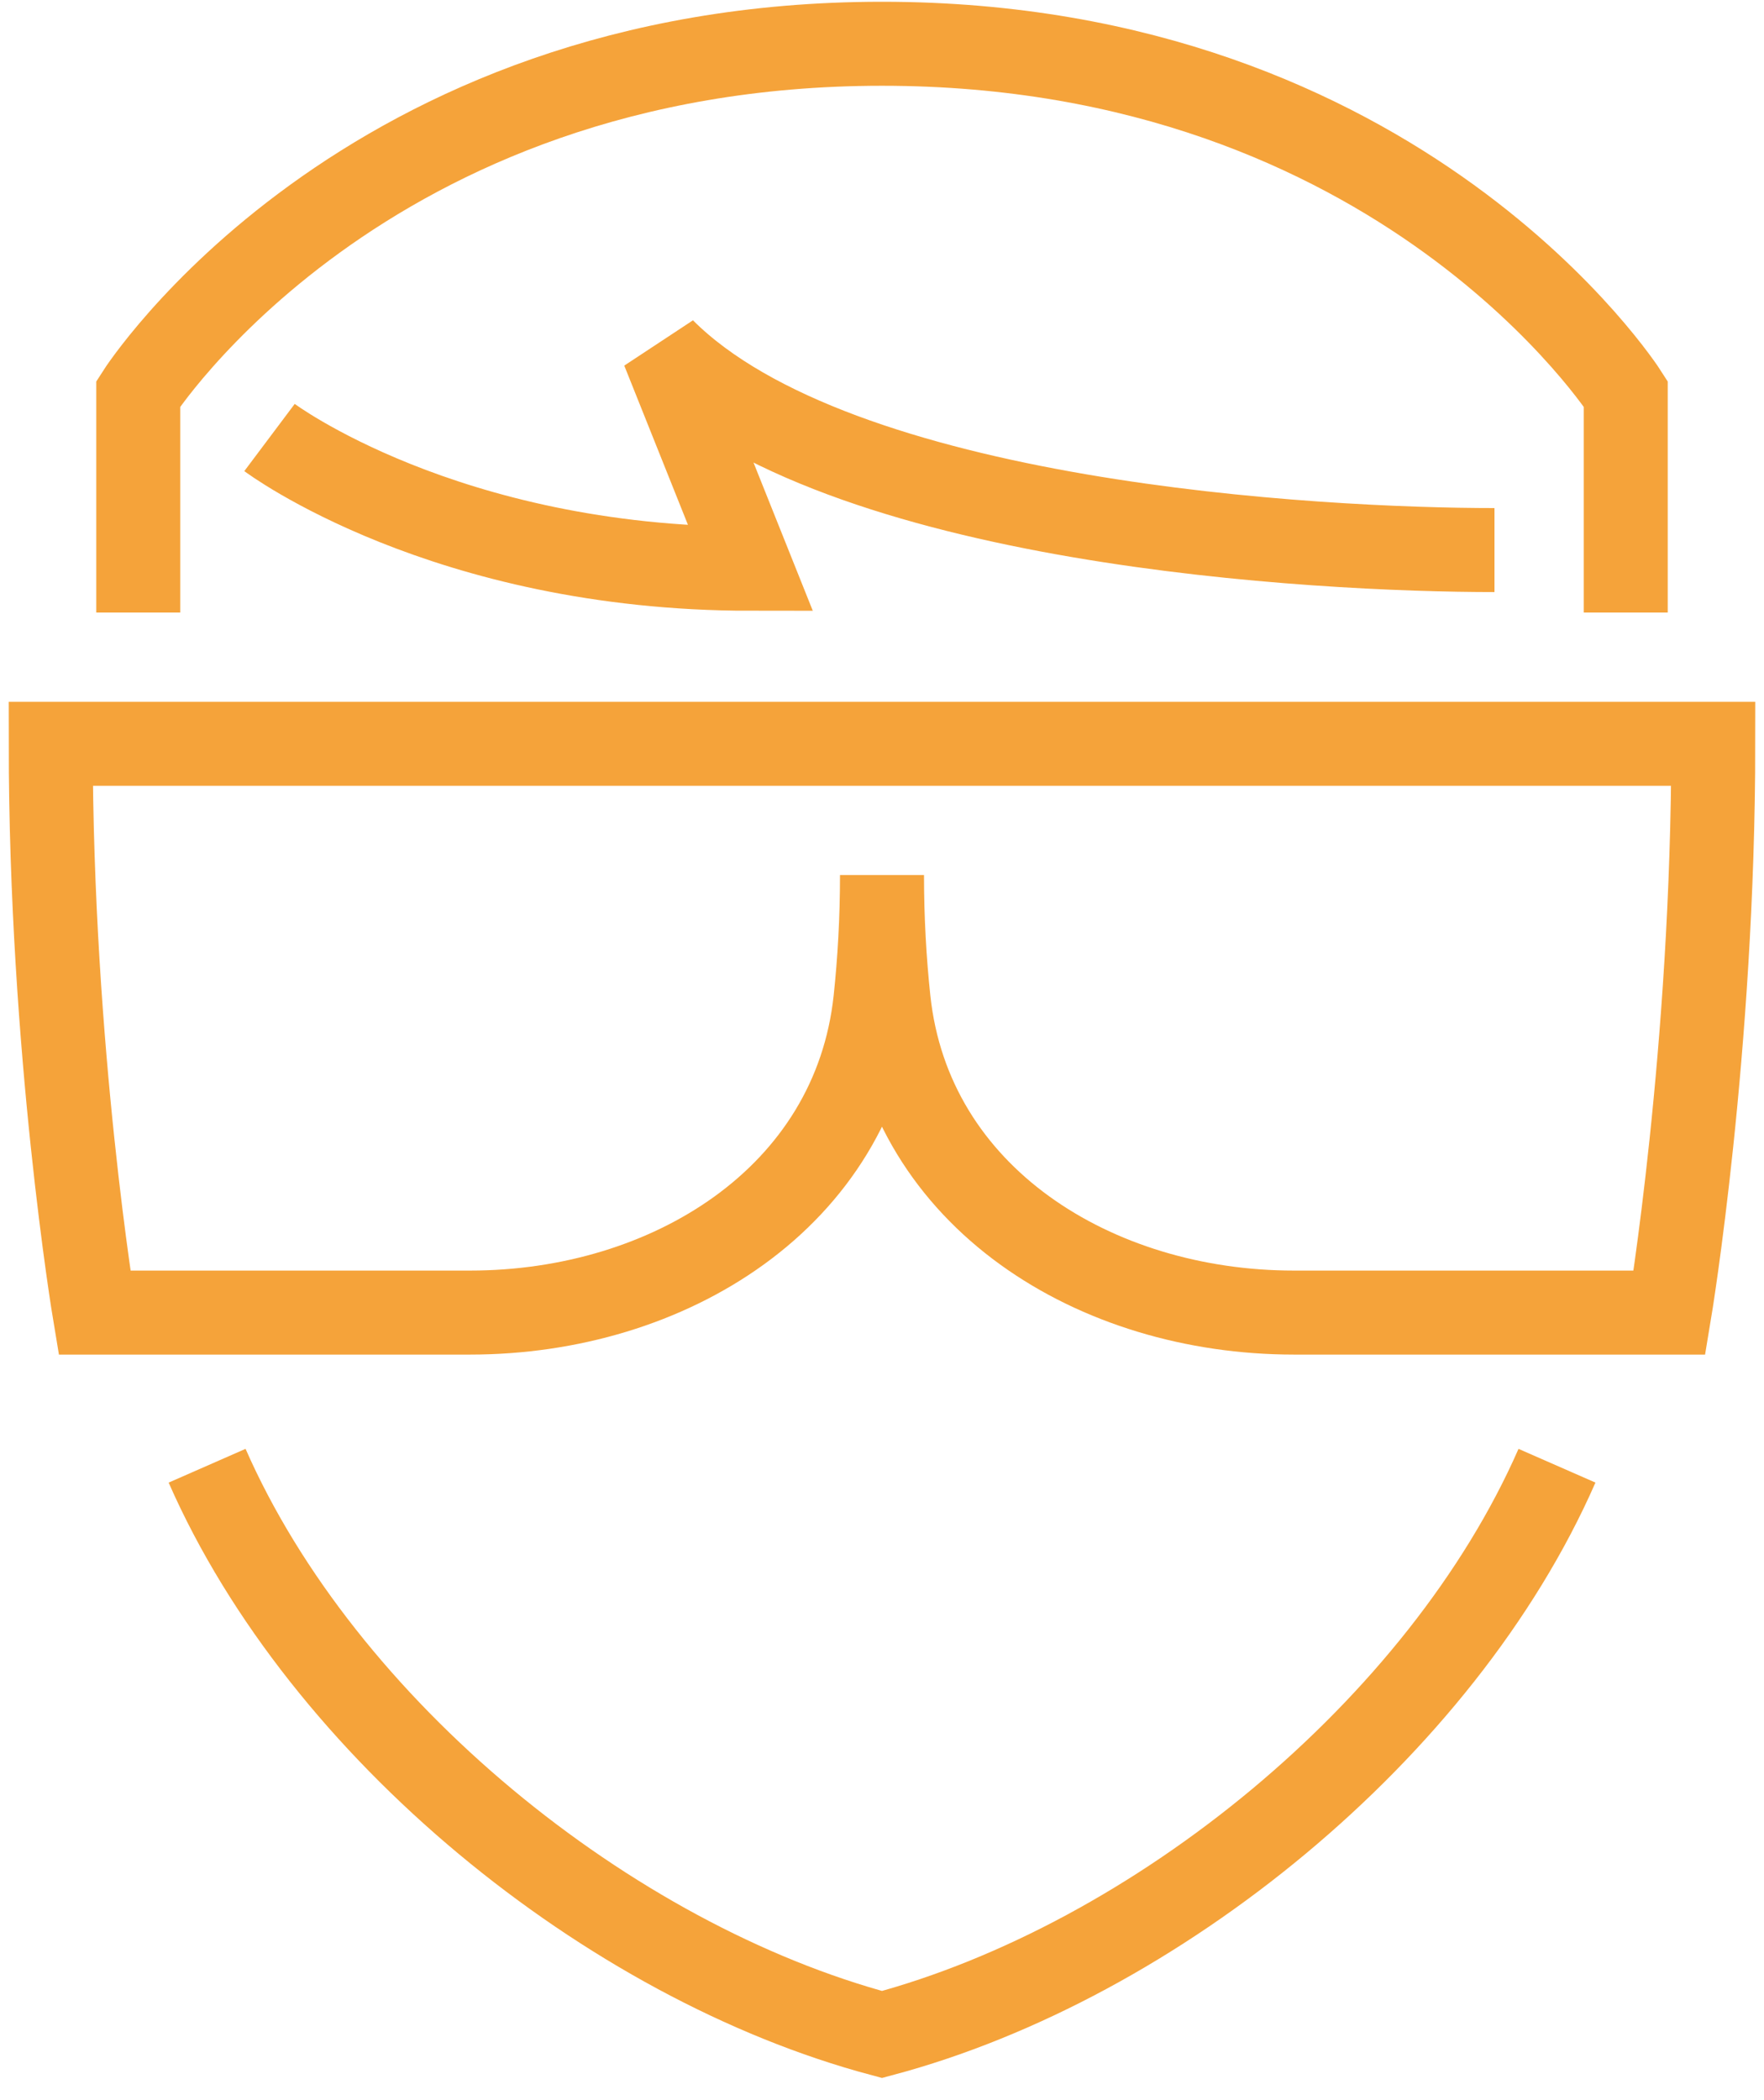 <?xml version="1.0" encoding="UTF-8"?> <svg xmlns="http://www.w3.org/2000/svg" width="42" height="50" viewBox="0 0 42 50" fill="none"><path d="M38.708 14.583V9.375C38.708 9.375 33.394 1.042 21 1.042C8.606 1.042 3.292 9.375 3.292 9.375V14.583M4.931 34.896C7.683 41.166 14.494 46.702 21 48.437C27.508 46.702 34.321 41.169 37.071 34.896M6.417 10.416C6.417 10.416 10.583 13.541 17.875 13.541L15.792 8.333C19.958 12.5 31.417 13.096 35.583 13.096M21 20.833C21 21.885 21.058 22.879 21.156 23.802C21.656 28.51 26.073 31.25 30.808 31.25H39.75C39.75 31.25 40.792 25 40.792 17.708H1.208C1.208 25 2.25 31.25 2.25 31.25H11.192C15.925 31.25 20.342 28.51 20.844 23.802C20.942 22.879 21 21.885 21 20.833Z" stroke="#F5A33A" stroke-width="2"></path></svg> 